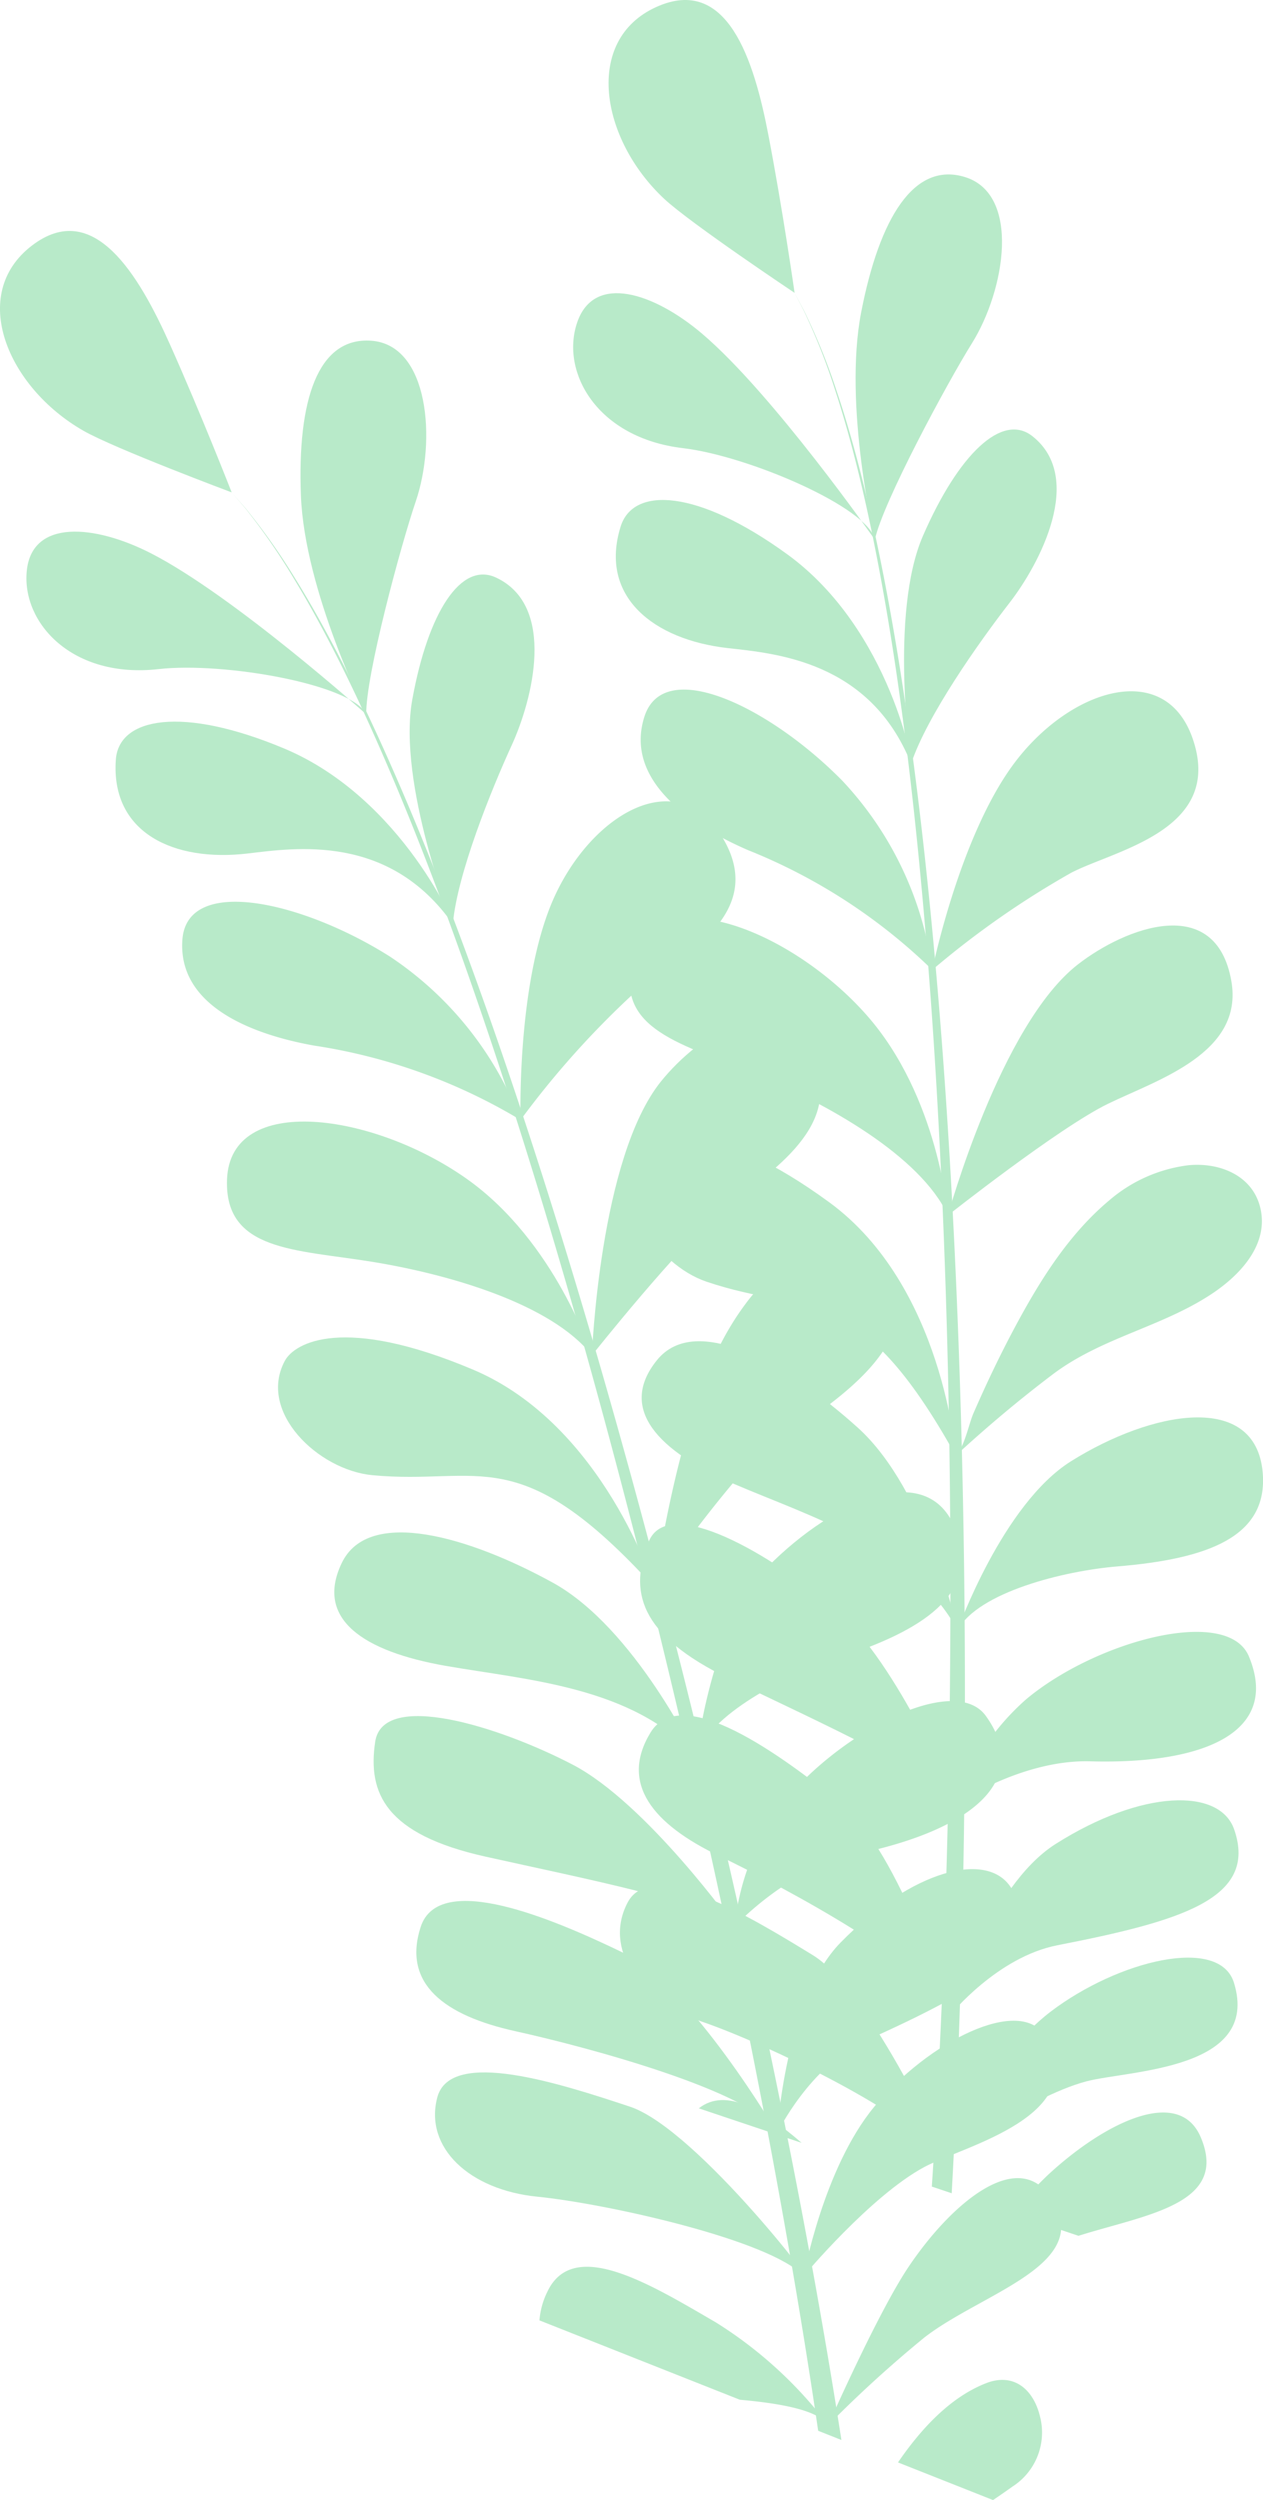 <svg xmlns="http://www.w3.org/2000/svg" width="101.257" height="200.413" viewBox="0 0 101.257 200.413">
  <g id="Gruppe_854" data-name="Gruppe 854" transform="translate(-1517.877 -228.874)">
    <g id="grass" transform="translate(1563.827 228.874)">
      <g id="Gruppe_851" data-name="Gruppe 851">
        <g id="Gruppe_850" data-name="Gruppe 850">
          <path id="Pfad_3889" data-name="Pfad 3889" d="M1592.156,252.351s-.928-6.537-2.095-12.625c-1.162-6.072-3.3-12.862-8.988-10.294-5.851,2.646-4.485,10.61.633,15.385C1583.8,246.771,1592.156,252.351,1592.156,252.351Z" transform="translate(-1574.402 -228.874)" fill="#B8EAC9"/>
          <path id="Pfad_3890" data-name="Pfad 3890" d="M1597.976,277.233s-8.181-11.7-13.853-16.516c-3.845-3.263-8.66-4.879-10.014-.894s1.6,9.259,8.486,10.072C1587.809,270.509,1597.459,274.646,1597.976,277.233Z" transform="translate(-1573.787 -233.969)" fill="#B8EAC9"/>
          <path id="Pfad_3891" data-name="Pfad 3891" d="M1601.624,298.783c.3.752-1.552-10.706-9.938-16.793-7.175-5.207-12.343-5.469-13.352-2.211-1.745,5.62,2.655,9.062,8.579,9.735C1590.713,289.945,1598.322,290.527,1601.624,298.783Z" transform="translate(-1574.528 -237.562)" fill="#B8EAC9"/>
          <path id="Pfad_3892" data-name="Pfad 3892" d="M1603.753,318.606a27.505,27.505,0,0,0-7.205-15.158c-5.8-5.9-14.327-10.064-15.881-5.118s3.39,8.543,8.317,10.678A45.2,45.2,0,0,1,1603.753,318.606Z" transform="translate(-1574.961 -240.857)" fill="#B8EAC9"/>
          <path id="Pfad_3893" data-name="Pfad 3893" d="M1604.818,342.255s-.739-9.528-6.539-16.075c-6.056-6.839-16.879-11.084-18.72-4.327-1.509,5.541,4.062,6.695,9.795,9.063S1602.6,337.474,1604.818,342.255Z" transform="translate(-1574.77 -244.83)" fill="#B8EAC9"/>
          <path id="Pfad_3894" data-name="Pfad 3894" d="M1605.511,365.337s-.987-13.619-10.146-20.312-13.468-5.377-14.547-4.154c-3.082,3.489.6,9.13,4.713,10.524C1593.769,354.182,1597.668,351.231,1605.511,365.337Z" transform="translate(-1574.836 -248.649)" fill="#B8EAC9"/>
          <path id="Pfad_3895" data-name="Pfad 3895" d="M1605.795,382.86s-2.424-11.214-8-16.237-12.946-9.312-16.1-5.407.1,7.312,6.194,9.927S1602.154,376.185,1605.795,382.86Z" transform="translate(-1574.977 -252.18)" fill="#B8EAC9"/>
          <path id="Pfad_3896" data-name="Pfad 3896" d="M1605.666,399.97s-4.615-11.243-9.689-15.605-13.431-9.281-14.977-5.4-.9,7.418,6.505,10.99S1603.937,397.6,1605.666,399.97Z" transform="translate(-1574.95 -255.362)" fill="#B8EAC9"/>
          <path id="Pfad_3897" data-name="Pfad 3897" d="M1605.179,420.2s-4.042-13.117-8.776-16.946-12.794-9.773-15.278-5.675.234,7.35,5.487,9.87S1604.24,416.6,1605.179,420.2Z" transform="translate(-1574.929 -258.682)" fill="#B8EAC9"/>
          <path id="Pfad_3898" data-name="Pfad 3898" d="M1604.3,434.8c1.677,2.912-5.568-13.407-10.464-16.407s-12.919-7.914-14.862-4.246.816,7.808,5.988,9.578S1602.3,431.338,1604.3,434.8Z" transform="translate(-1574.599 -261.648)" fill="#B8EAC9"/>
          <path id="Pfad_3899" data-name="Pfad 3899" d="M1586.045,434.377l8.246,2.768C1591.251,434.526,1588.236,432.659,1586.045,434.377Z" transform="translate(-1575.971 -265.366)" fill="#B8EAC9"/>
          <path id="Pfad_3900" data-name="Pfad 3900" d="M1602.884,275.169s-2.557-10.74-1.091-18.261,4.219-12.065,8.307-10.811c4.48,1.374,3.259,9.02.557,13.344C1608.7,262.575,1603.519,272.179,1602.884,275.169Z" transform="translate(-1578.695 -231.906)" fill="#B8EAC9"/>
          <path id="Pfad_3901" data-name="Pfad 3901" d="M1606.633,297.559s-1.772-12,.95-18.27c2.846-6.541,6.349-9.912,8.782-7.98,4.218,3.343.574,10.237-1.848,13.359S1607.89,293.736,1606.633,297.559Z" transform="translate(-1579.537 -236.337)" fill="#B8EAC9"/>
          <path id="Pfad_3902" data-name="Pfad 3902" d="M1608.82,318.636s2.129-10.456,6.42-16.364c4.552-6.272,12.7-8.837,14.654-1.533,1.815,6.779-6.484,8.327-9.917,10.1A71.2,71.2,0,0,0,1608.82,318.636Z" transform="translate(-1580.028 -240.886)" fill="#B8EAC9"/>
          <path id="Pfad_3903" data-name="Pfad 3903" d="M1610.348,342.381s4.2-15.286,10.42-20.116c3.838-2.98,11.056-5.725,12.3,1.328,1.02,5.8-5.932,7.919-9.891,9.847S1610.348,342.381,1610.348,342.381Z" transform="translate(-1580.3 -244.956)" fill="#B8EAC9"/>
          <path id="Pfad_3904" data-name="Pfad 3904" d="M1611.111,365.8c.68-.626,1.059-2.576,1.418-3.392,1.041-2.391,2.166-4.744,3.4-7.042,1.979-3.681,4.268-7.338,7.51-10.045a11.986,11.986,0,0,1,6.291-2.792c2.478-.257,5.177.779,5.8,3.424.7,2.967-1.681,5.43-3.947,6.918-4.01,2.636-8.786,3.474-12.673,6.4C1616.208,361.313,1613.6,363.507,1611.111,365.8Z" transform="translate(-1580.436 -249.116)" fill="#B8EAC9"/>
          <path id="Pfad_3905" data-name="Pfad 3905" d="M1611.285,384.184s3.6-10.1,9.1-13.544c6.462-4.046,14.785-5.608,15.364.893.459,5.178-4.417,6.94-11.646,7.54C1619.822,379.428,1612.945,381.132,1611.285,384.184Z" transform="translate(-1580.467 -253.504)" fill="#B8EAC9"/>
          <path id="Pfad_3906" data-name="Pfad 3906" d="M1611.16,401.838a19.652,19.652,0,0,1,5.61-8.394c5.6-4.678,16.157-7.526,17.855-3.421,2.464,5.948-3.35,8.657-12.721,8.4C1616.43,398.267,1611.16,401.838,1611.16,401.838Z" transform="translate(-1580.445 -257.23)" fill="#B8EAC9"/>
          <path id="Pfad_3907" data-name="Pfad 3907" d="M1610.594,421.673s3.061-10.3,8.435-13.7c6.895-4.369,13.153-4.519,14.313-1.156,1.928,5.575-4.369,7.355-14.177,9.279C1614.329,417.042,1610.594,421.673,1610.594,421.673Z" transform="translate(-1580.344 -260.157)" fill="#B8EAC9"/>
          <path id="Pfad_3908" data-name="Pfad 3908" d="M1609.92,436.048s3.49-8.02,8.6-11.907c5.364-4.079,13.522-6.109,14.687-2.293,2.144,7.026-8.463,6.987-11.872,7.9C1616.6,431.022,1609.92,436.048,1609.92,436.048Z" transform="translate(-1580.224 -262.891)" fill="#B8EAC9"/>
          <path id="Pfad_3909" data-name="Pfad 3909" d="M1631.726,436.917c-1.742-4.12-7.683-1.2-12.208,2.973a41.353,41.353,0,0,0-2.95,3.123l5.354,1.8C1627.312,443.108,1634.005,442.3,1631.726,436.917Z" transform="translate(-1581.408 -265.583)" fill="#B8EAC9"/>
        </g>
        <path id="Pfad_3910" data-name="Pfad 3910" d="M1608.914,355.523c-.225-12.45-.754-24.9-1.608-36.541s-2.039-22.484-3.514-31.709c-.741-4.609-1.552-8.816-2.406-12.512s-1.756-6.885-2.631-9.465a50.2,50.2,0,0,0-2.34-5.87c-.15-.333-.3-.62-.431-.863s-.239-.452-.327-.618c-.178-.334-.268-.5-.268-.5s.088.172.263.508c.086.167.194.375.321.62s.274.535.42.87a49.945,49.945,0,0,1,2.277,5.886c.847,2.587,1.713,5.778,2.525,9.479s1.581,7.909,2.273,12.522c1.377,9.224,2.444,20.066,3.173,31.7s1.13,24.074,1.22,36.509-.114,24.874-.57,36.522c-.234,5.973-.536,11.737-.9,17.187l1.593.535c.313-5.6.561-11.526.741-17.672C1609.063,380.434,1609.144,367.976,1608.914,355.523Z" transform="translate(-1577.635 -233.963)" fill="#B8EAC9"/>
      </g>
    </g>
    <g id="rocks" transform="translate(1517.877 247.39)">
      <g id="Gruppe_853" data-name="Gruppe 853">
        <g id="Gruppe_852" data-name="Gruppe 852">
          <path id="Pfad_3911" data-name="Pfad 3911" d="M1536.452,272.36s-2.4-6.152-4.926-11.811-6.156-11.766-11.1-7.967c-5.1,3.913-1.943,11.355,4.131,14.832C1527.044,268.839,1536.452,272.36,1536.452,272.36Z" transform="translate(-1517.877 -251.404)" fill="#B8EAC9"/>
          <path id="Pfad_3912" data-name="Pfad 3912" d="M1547.7,295.375s-10.642-9.522-17.262-12.908c-4.489-2.3-9.546-2.769-9.955,1.418s3.676,8.648,10.566,7.866C1536.264,291.156,1546.606,292.975,1547.7,295.375Z" transform="translate(-1518.337 -256.629)" fill="#B8EAC9"/>
          <path id="Pfad_3913" data-name="Pfad 3913" d="M1556.187,315.494c.462.661-3.963-10.068-13.517-14.076-8.176-3.428-13.266-2.5-13.5.9-.411,5.87,4.66,8.216,10.58,7.514C1543.544,309.386,1551.085,308.21,1556.187,315.494Z" transform="translate(-1519.884 -259.93)" fill="#B8EAC9"/>
          <path id="Pfad_3914" data-name="Pfad 3914" d="M1562.777,334.325a27.489,27.489,0,0,0-10.487-13.109c-6.995-4.418-16.244-6.521-16.624-1.351s5.256,7.543,10.538,8.494A45.226,45.226,0,0,1,1562.777,334.325Z" transform="translate(-1521.043 -263.06)" fill="#B8EAC9"/>
          <path id="Pfad_3915" data-name="Pfad 3915" d="M1569.276,357.012s-2.9-9.108-10.042-14.154c-7.459-5.273-18.97-6.931-19.213.069-.2,5.739,5.484,5.589,11.607,6.581S1566.024,352.865,1569.276,357.012Z" transform="translate(-1521.821 -266.879)" fill="#B8EAC9"/>
          <path id="Pfad_3916" data-name="Pfad 3916" d="M1575.181,379.371s-4.076-13.032-14.524-17.453-14.338-2.154-15.111-.718c-2.2,4.1,2.676,8.751,7,9.168C1561.2,371.2,1564.32,367.433,1575.181,379.371Z" transform="translate(-1522.709 -270.63)" fill="#B8EAC9"/>
          <path id="Pfad_3917" data-name="Pfad 3917" d="M1579.5,396.349s-4.925-10.362-11.5-13.977-14.734-6.106-16.912-1.582,1.769,7.1,8.3,8.249S1574.426,390.682,1579.5,396.349Z" transform="translate(-1523.685 -274.019)" fill="#B8EAC9"/>
          <path id="Pfad_3918" data-name="Pfad 3918" d="M1583.267,413.122s-7.063-9.89-13-12.976-15.2-5.962-15.817-1.829.827,7.426,8.846,9.211S1581.044,411.212,1583.267,413.122Z" transform="translate(-1524.37 -277.21)" fill="#B8EAC9"/>
          <path id="Pfad_3919" data-name="Pfad 3919" d="M1587.423,432.9s-6.934-11.844-12.419-14.489-14.691-6.59-16.167-2.03,1.905,7.1,7.594,8.353S1585.685,429.612,1587.423,432.9Z" transform="translate(-1525.112 -280.423)" fill="#B8EAC9"/>
          <path id="Pfad_3920" data-name="Pfad 3920" d="M1589.87,447.338c2.3,2.452-8.485-11.776-13.938-13.578s-14.386-4.751-15.438-.734,2.58,7.413,8.021,7.954S1587.135,444.42,1589.87,447.338Z" transform="translate(-1525.437 -283.402)" fill="#B8EAC9"/>
          <path id="Pfad_3921" data-name="Pfad 3921" d="M1593.653,462.669a33.683,33.683,0,0,0-9.013-8.237c-5.256-3.056-11.413-6.853-13.5-2.466a6.282,6.282,0,0,0-.64,2.306l16.065,6.363C1589.873,460.932,1592.807,461.463,1593.653,462.669Z" transform="translate(-1527.252 -286.78)" fill="#B8EAC9"/>
          <path id="Pfad_3922" data-name="Pfad 3922" d="M1552.464,292.054s-4.945-9.87-5.239-17.526,1.352-12.71,5.614-12.425c4.677.312,5.237,8.037,3.6,12.863C1555.243,278.465,1552.4,289,1552.464,292.054Z" transform="translate(-1523.1 -253.308)" fill="#B8EAC9"/>
          <path id="Pfad_3923" data-name="Pfad 3923" d="M1561.3,312.937s-4.471-11.284-3.25-18c1.271-7.019,3.91-11.1,6.722-9.777,4.87,2.29,2.9,9.834,1.254,13.427S1561.649,308.927,1561.3,312.937Z" transform="translate(-1524.996 -257.373)" fill="#B8EAC9"/>
          <path id="Pfad_3924" data-name="Pfad 3924" d="M1568.656,332.581s-.316-10.664,2.5-17.4c3-7.147,10.339-11.508,13.916-4.842,3.318,6.183-4.405,9.589-7.344,12.1A71.407,71.407,0,0,0,1568.656,332.581Z" transform="translate(-1526.922 -261.316)" fill="#B8EAC9"/>
          <path id="Pfad_3925" data-name="Pfad 3925" d="M1575.619,355.244s.6-15.842,5.544-21.966c3.053-3.779,9.453-8.1,12.272-1.521,2.318,5.411-3.961,9.067-7.376,11.85S1575.619,355.244,1575.619,355.244Z" transform="translate(-1528.164 -265.112)" fill="#B8EAC9"/>
          <path id="Pfad_3926" data-name="Pfad 3926" d="M1581.723,377.8c.517-.765.443-2.749.6-3.626.47-2.565,1.024-5.114,1.7-7.631,1.086-4.039,2.476-8.12,5.015-11.5a11.989,11.989,0,0,1,5.483-4.156c2.356-.815,5.219-.426,6.432,2.008,1.356,2.729-.4,5.671-2.26,7.637-3.3,3.482-7.76,5.39-10.872,9.129A101.562,101.562,0,0,0,1581.723,377.8Z" transform="translate(-1529.251 -269.058)" fill="#B8EAC9"/>
          <path id="Pfad_3927" data-name="Pfad 3927" d="M1585.787,395.65s1.192-10.662,5.754-15.265c5.368-5.417,13.113-8.841,15.161-2.645,1.633,4.935-2.713,7.764-9.61,10C1593.009,389.069,1586.705,392.3,1585.787,395.65Z" transform="translate(-1529.975 -273.32)" fill="#B8EAC9"/>
          <path id="Pfad_3928" data-name="Pfad 3928" d="M1589.541,412.862a19.665,19.665,0,0,1,3.543-9.455c4.383-5.835,14.007-11.021,16.6-7.414,3.759,5.226-1.281,9.194-10.463,11.083C1593.856,408.182,1589.541,412.862,1589.541,412.862Z" transform="translate(-1530.644 -276.95)" fill="#B8EAC9"/>
          <path id="Pfad_3929" data-name="Pfad 3929" d="M1593.695,432.348s.623-10.726,5.076-15.27c5.718-5.829,11.771-7.4,13.67-4.4,3.154,4.987-2.572,8.159-11.678,12.275C1596.275,426.985,1593.695,432.348,1593.695,432.348Z" transform="translate(-1531.384 -279.87)" fill="#B8EAC9"/>
          <path id="Pfad_3930" data-name="Pfad 3930" d="M1596.277,446.44s1.562-8.606,5.648-13.558c4.289-5.2,11.768-9.039,13.774-5.589,3.7,6.35-6.637,8.737-9.751,10.41C1601.634,440.021,1596.277,446.44,1596.277,446.44Z" transform="translate(-1531.844 -282.504)" fill="#B8EAC9"/>
          <path id="Pfad_3931" data-name="Pfad 3931" d="M1598.672,461.129s3.987-9.067,6.487-12.757c3.451-5.1,8.568-9.3,11.207-5.686,4.015,5.495-5.25,7.739-9.986,11.42A97.227,97.227,0,0,0,1598.672,461.129Z" transform="translate(-1532.271 -285.24)" fill="#B8EAC9"/>
          <path id="Pfad_3932" data-name="Pfad 3932" d="M1616.857,463.923c-.528-2.166-2.106-3.512-4.313-2.651-2.937,1.146-5.265,3.73-7.067,6.352l7.619,3.018c.52-.351,1.037-.707,1.549-1.074A5.148,5.148,0,0,0,1616.857,463.923Z" transform="translate(-1533.483 -288.745)" fill="#B8EAC9"/>
        </g>
        <path id="Pfad_3933" data-name="Pfad 3933" d="M1576.076,369.293c-3.065-12.07-6.43-24.065-9.923-35.206s-7.125-21.422-10.673-30.064c-1.774-4.318-3.527-8.227-5.206-11.632s-3.282-6.3-4.724-8.612a50.382,50.382,0,0,0-3.618-5.177c-.223-.292-.431-.538-.618-.744s-.335-.384-.461-.525l-.376-.431.373.435.454.53c.185.207.389.456.607.747a50.848,50.848,0,0,1,3.563,5.211c1.415,2.325,2.985,5.233,4.628,8.652s3.345,7.337,5.073,11.669c3.452,8.668,6.969,18.976,10.339,30.137s6.605,23.177,9.54,35.262,5.581,24.242,7.8,35.686c1.876,9.691,3.448,18.867,4.645,27.06l1.862.738c-1.308-8.46-3.035-17.994-5.1-28.079C1581.919,393.509,1579.148,381.363,1576.076,369.293Z" transform="translate(-1521.904 -255.947)" fill="#B8EAC9"/>
      </g>
    </g>
  </g>
</svg>

